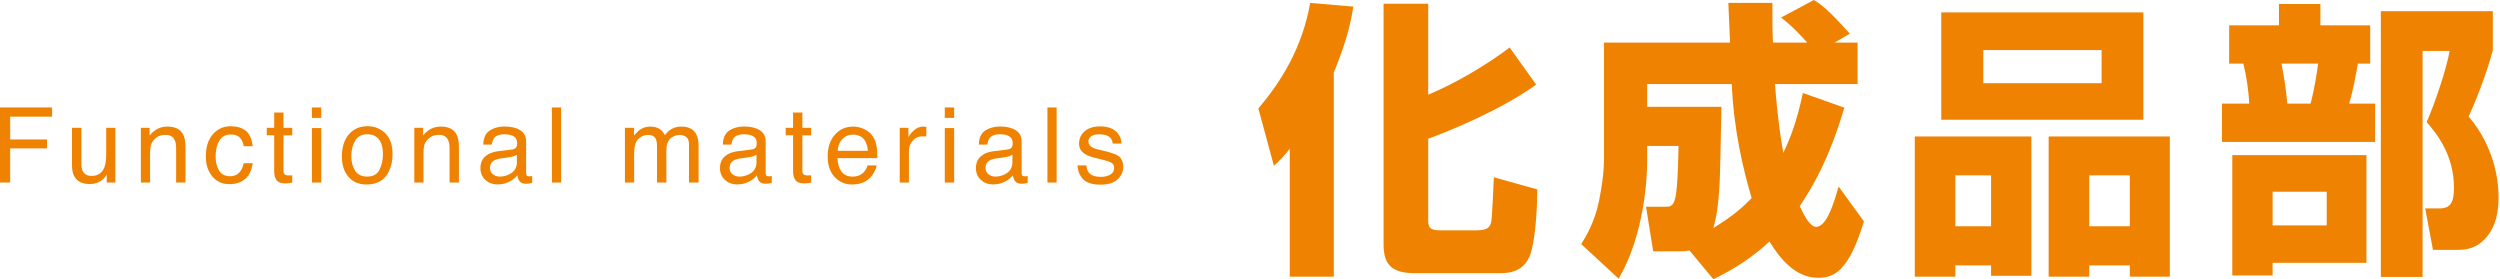 <?xml version="1.0" encoding="utf-8"?>
<!-- Generator: Adobe Illustrator 16.0.4, SVG Export Plug-In . SVG Version: 6.00 Build 0)  -->
<!DOCTYPE svg PUBLIC "-//W3C//DTD SVG 1.0//EN" "http://www.w3.org/TR/2001/REC-SVG-20010904/DTD/svg10.dtd">
<svg version="1.0" id="レイヤー_1" xmlns="http://www.w3.org/2000/svg" xmlns:xlink="http://www.w3.org/1999/xlink" x="0px"
	 y="0px" width="286.5px" height="32px" viewBox="0 0 286.5 32" enable-background="new 0 0 286.5 32" xml:space="preserve">
<g>
	<g>
		<g>
			<path fill="#EF8200" d="M147.805,17.056c-0.727,0.892-0.99,1.187-1.814,1.946l-1.781-6.565c2.639-3.134,5.014-6.927,5.938-12.106
				l4.948,0.428c-0.264,1.485-0.561,3.464-2.243,7.555v23.39h-5.047V17.056z M163.672,0.429v10.425
				c3.068-1.287,6.532-3.299,9.336-5.41l3.036,4.255c-4.157,2.969-9.864,5.278-12.372,6.202v9.269c0,0.627,0,1.223,1.254,1.223
				h4.322c1.22,0,1.517-0.363,1.648-0.959c0.1-0.527,0.265-4.123,0.298-5.113l4.981,1.387c0,1.814-0.165,5.047-0.66,6.994
				c-0.627,2.506-2.606,2.605-3.694,2.605h-9.634c-2.64,0-3.629-0.924-3.629-3.299V0.429H163.672z"/>
			<path fill="#EF8200" d="M193.614,28.701c-0.56,0.098-0.626,0.098-0.989,0.098h-3.167l-0.824-5.111h2.243
				c0.494,0,0.891,0,1.121-1.057c0.265-1.188,0.33-4.289,0.363-5.905h-3.596v1.847c0,1.715-0.297,8.281-3.267,13.361l-4.288-3.959
				c0.561-0.924,1.484-2.408,2.012-4.816c0.33-1.648,0.595-3.299,0.595-4.98V4.882h14.449c-0.033-0.726-0.165-3.893-0.198-4.552
				h5.048c0,2.144,0,3.134,0.066,4.552h3.925c-0.561-0.627-1.682-1.88-3.002-2.87L207.867,0c1.286,0.726,2.836,2.441,4.123,3.859
				l-1.748,1.023h2.639v4.75h-9.468c0.297,3.926,0.659,6.235,0.956,7.885c0.825-1.749,1.519-3.497,2.243-6.862l4.751,1.683
				c-1.814,6.137-3.826,9.369-5.113,11.283c0.462,0.988,1.155,2.375,1.881,2.375c1.221,0,2.045-2.771,2.572-4.619l2.903,3.992
				c-1.748,5.838-3.529,6.467-5.245,6.467c-2.573,0-4.355-2.146-5.575-4.158c-2.078,1.914-4.024,3.135-6.433,4.322L193.614,28.701z
				 M197.277,12.239c-0.033,1.22-0.132,7.192-0.198,8.544c-0.165,3.068-0.396,4.123-0.726,5.344c2.342-1.418,3.529-2.539,4.388-3.43
				c-0.99-3.299-2.079-7.984-2.276-13.064h-9.699v2.606H197.277z"/>
			<path fill="#EF8200" d="M219.434,15.637h13.361v15.967h-4.618v-1.188h-4.091v1.287h-4.652V15.637z M222.47,1.418h23.158v12.305
				H222.47V1.418z M224.086,25.93h4.091v-5.838h-4.091V25.93z M227.286,9.534h13.559V5.74h-13.559V9.534z M234.774,15.637h13.889
				v16.066h-4.585v-1.287h-4.652v1.287h-4.651V15.637z M239.426,25.93h4.652v-5.838h-4.652V25.93z"/>
			<path fill="#EF8200" d="M255.46,2.903h5.708V0.462h4.749v2.441h5.708v4.388h-1.419c-0.164,0.99-0.527,3.002-0.989,4.585h2.97
				v4.388h-17.551v-4.388h3.133c-0.065-1.287-0.33-3.299-0.691-4.585h-1.617V2.903z M271.196,17.781v12.338h-10.755v1.451h-4.619
				V17.781H271.196z M260.441,21.971v3.859h6.202v-3.859H260.441z M261.465,7.291c0.361,1.979,0.494,2.804,0.659,4.585h2.672
				c0.396-1.484,0.759-3.662,0.858-4.585H261.465z M285.679,1.287V5.74c-0.726,2.837-2.178,6.334-2.771,7.62
				c3.001,3.53,3.431,7.39,3.431,9.271c0,2.012-0.495,3.826-1.848,5.014c-1.057,0.99-2.31,0.99-3.068,0.99h-2.606l-0.891-4.75h1.649
				c1.253,0,1.649-0.693,1.649-2.375c0-3.762-1.979-6.203-3.134-7.522c0.924-2.045,2.276-6.103,2.64-8.148h-3.102v25.897h-4.783
				V1.287H285.679z"/>
		</g>
	</g>
	<g>
		<g>
			<path fill="#EF8200" d="M0,12.316h5.968v1.054H1.166v2.612h4.223v1.025H1.166v3.912H0V12.316z"/>
			<path fill="#EF8200" d="M9.329,14.647v4.165c0,0.32,0.049,0.582,0.148,0.785C9.66,19.973,10,20.16,10.498,20.16
				c0.715,0,1.202-0.328,1.46-0.984c0.141-0.352,0.211-0.834,0.211-1.447v-3.081h1.054v6.272h-0.996l0.012-0.924
				c-0.134,0.238-0.301,0.438-0.5,0.602c-0.394,0.328-0.874,0.492-1.436,0.492c-0.878,0-1.476-0.299-1.793-0.895
				c-0.172-0.32-0.259-0.748-0.259-1.283v-4.265H9.329z"/>
			<path fill="#EF8200" d="M16.145,14.647h1.001v0.89c0.297-0.367,0.611-0.63,0.943-0.791c0.332-0.16,0.701-0.24,1.107-0.24
				c0.89,0,1.492,0.311,1.804,0.932c0.171,0.339,0.257,0.826,0.257,1.458v4.023h-1.072v-3.953c0-0.383-0.057-0.691-0.17-0.925
				c-0.187-0.391-0.527-0.585-1.019-0.585c-0.25,0-0.455,0.025-0.615,0.076c-0.289,0.086-0.543,0.258-0.761,0.516
				c-0.176,0.207-0.29,0.421-0.343,0.641c-0.053,0.221-0.079,0.536-0.079,0.946v3.285h-1.054V14.647z"/>
			<path fill="#EF8200" d="M28.159,14.981c0.443,0.344,0.709,0.935,0.799,1.774h-1.025c-0.062-0.386-0.205-0.708-0.428-0.963
				c-0.222-0.256-0.58-0.383-1.072-0.383c-0.671,0-1.151,0.328-1.44,0.983c-0.188,0.424-0.281,0.95-0.281,1.573
				c0,0.629,0.133,1.156,0.398,1.586c0.265,0.43,0.683,0.645,1.253,0.645c0.438,0,0.784-0.133,1.04-0.4
				c0.255-0.266,0.432-0.631,0.53-1.094h1.025c-0.117,0.832-0.41,1.439-0.878,1.822c-0.469,0.385-1.068,0.578-1.798,0.578
				c-0.82,0-1.474-0.301-1.962-0.898c-0.488-0.6-0.732-1.348-0.732-2.246c0-1.102,0.268-1.958,0.802-2.571
				c0.535-0.613,1.216-0.92,2.044-0.92C27.141,14.466,27.715,14.638,28.159,14.981z"/>
			<path fill="#EF8200" d="M31.422,12.896h1.066v1.751h1.001v0.861h-1.001v4.095c0,0.219,0.074,0.365,0.223,0.439
				c0.082,0.043,0.218,0.064,0.41,0.064c0.051,0,0.105-0.002,0.164-0.004c0.059-0.004,0.127-0.01,0.205-0.02v0.836
				c-0.121,0.035-0.247,0.061-0.378,0.076s-0.272,0.023-0.424,0.023c-0.492,0-0.826-0.127-1.001-0.379
				c-0.176-0.252-0.264-0.576-0.264-0.979v-4.154h-0.849v-0.861h0.849V12.896z"/>
			<path fill="#EF8200" d="M35.744,12.316h1.072v1.195h-1.072V12.316z M35.744,14.677h1.072v6.243h-1.072V14.677z"/>
			<path fill="#EF8200" d="M44.153,15.273c0.554,0.539,0.832,1.33,0.832,2.375c0,1.012-0.245,1.848-0.733,2.506
				s-1.246,0.988-2.273,0.988c-0.857,0-1.538-0.293-2.042-0.875c-0.504-0.582-0.756-1.365-0.756-2.35
				c0-1.053,0.266-1.891,0.797-2.516c0.531-0.624,1.245-0.937,2.14-0.937C42.92,14.466,43.598,14.735,44.153,15.273z M43.498,19.443
				c0.257-0.529,0.385-1.117,0.385-1.766c0-0.584-0.093-1.06-0.278-1.426c-0.293-0.577-0.799-0.866-1.517-0.866
				c-0.638,0-1.101,0.246-1.39,0.737c-0.29,0.492-0.435,1.084-0.435,1.778c0,0.668,0.145,1.223,0.435,1.668s0.749,0.668,1.378,0.668
				C42.768,20.236,43.242,19.971,43.498,19.443z"/>
			<path fill="#EF8200" d="M47.478,14.647h1.001v0.89c0.296-0.367,0.611-0.63,0.943-0.791s0.701-0.24,1.107-0.24
				c0.89,0,1.491,0.311,1.804,0.932c0.172,0.339,0.258,0.826,0.258,1.458v4.023h-1.072v-3.953c0-0.383-0.057-0.691-0.17-0.925
				c-0.188-0.391-0.527-0.585-1.019-0.585c-0.25,0-0.455,0.025-0.615,0.076c-0.289,0.086-0.543,0.258-0.762,0.516
				c-0.176,0.207-0.29,0.421-0.342,0.641c-0.053,0.221-0.079,0.536-0.079,0.946v3.285h-1.054V14.647z"/>
			<path fill="#EF8200" d="M58.71,17.124c0.242-0.031,0.404-0.133,0.486-0.304c0.047-0.095,0.07-0.229,0.07-0.406
				c0-0.36-0.128-0.622-0.383-0.785c-0.255-0.163-0.621-0.244-1.096-0.244c-0.549,0-0.939,0.149-1.169,0.447
				c-0.129,0.165-0.212,0.41-0.251,0.736h-0.984c0.02-0.775,0.27-1.314,0.752-1.618c0.481-0.304,1.041-0.455,1.676-0.455
				c0.737,0,1.336,0.141,1.796,0.422c0.457,0.281,0.685,0.718,0.685,1.312v3.615c0,0.109,0.022,0.197,0.067,0.264
				s0.139,0.1,0.284,0.1c0.047,0,0.1-0.004,0.158-0.01s0.121-0.014,0.188-0.025v0.777c-0.164,0.047-0.289,0.076-0.375,0.088
				s-0.203,0.018-0.351,0.018c-0.363,0-0.627-0.129-0.791-0.387c-0.085-0.137-0.146-0.33-0.181-0.578
				c-0.215,0.279-0.523,0.523-0.926,0.73c-0.402,0.207-0.845,0.311-1.329,0.311c-0.582,0-1.057-0.178-1.426-0.529
				s-0.553-0.793-0.553-1.324c0-0.582,0.181-1.031,0.544-1.352s0.839-0.517,1.429-0.591L58.71,17.124z M56.49,19.973
				c0.223,0.176,0.486,0.264,0.791,0.264c0.371,0,0.73-0.086,1.077-0.258c0.586-0.285,0.879-0.75,0.879-1.398v-0.848
				c-0.129,0.082-0.294,0.15-0.497,0.205s-0.401,0.094-0.596,0.117l-0.637,0.082c-0.381,0.051-0.669,0.131-0.861,0.24
				c-0.326,0.184-0.489,0.475-0.489,0.877C56.157,19.559,56.268,19.797,56.49,19.973z"/>
			<path fill="#EF8200" d="M63.248,12.316h1.054v8.604h-1.054V12.316z"/>
			<path fill="#EF8200" d="M71.615,14.647h1.042v0.89c0.25-0.308,0.477-0.533,0.679-0.673c0.348-0.238,0.742-0.357,1.183-0.357
				c0.5,0,0.902,0.123,1.207,0.369c0.172,0.141,0.328,0.348,0.469,0.621c0.234-0.335,0.509-0.584,0.826-0.747
				s0.671-0.243,1.066-0.243c0.843,0,1.417,0.305,1.722,0.914c0.164,0.328,0.246,0.769,0.246,1.323v4.176h-1.095v-4.357
				c0-0.417-0.104-0.705-0.313-0.861c-0.208-0.156-0.463-0.234-0.764-0.234c-0.414,0-0.77,0.139-1.069,0.416
				s-0.448,0.74-0.448,1.388v3.648h-1.072v-4.094c0-0.425-0.051-0.736-0.152-0.931c-0.16-0.293-0.459-0.439-0.896-0.439
				c-0.398,0-0.761,0.154-1.086,0.462c-0.326,0.309-0.489,0.867-0.489,1.675v3.326h-1.054V14.647z"/>
			<path fill="#EF8200" d="M86.167,17.124c0.242-0.031,0.404-0.133,0.486-0.304c0.047-0.095,0.07-0.229,0.07-0.406
				c0-0.36-0.128-0.622-0.383-0.785c-0.255-0.163-0.621-0.244-1.096-0.244c-0.549,0-0.939,0.149-1.169,0.447
				c-0.128,0.165-0.212,0.41-0.251,0.736h-0.984c0.02-0.775,0.27-1.314,0.751-1.618c0.481-0.304,1.041-0.455,1.676-0.455
				c0.737,0,1.336,0.141,1.796,0.422c0.456,0.281,0.684,0.718,0.684,1.312v3.615c0,0.109,0.022,0.197,0.067,0.264
				s0.14,0.1,0.284,0.1c0.047,0,0.1-0.004,0.158-0.01c0.059-0.006,0.121-0.014,0.188-0.025v0.777
				c-0.164,0.047-0.289,0.076-0.375,0.088s-0.203,0.018-0.352,0.018c-0.363,0-0.626-0.129-0.791-0.387
				c-0.086-0.137-0.146-0.33-0.182-0.578c-0.215,0.279-0.523,0.523-0.925,0.73c-0.402,0.207-0.845,0.311-1.33,0.311
				c-0.582,0-1.057-0.178-1.426-0.529c-0.369-0.352-0.553-0.793-0.553-1.324c0-0.582,0.182-1.031,0.544-1.352
				c0.363-0.32,0.84-0.517,1.429-0.591L86.167,17.124z M83.948,19.973c0.222,0.176,0.486,0.264,0.791,0.264
				c0.371,0,0.73-0.086,1.078-0.258c0.585-0.285,0.878-0.75,0.878-1.398v-0.848c-0.129,0.082-0.294,0.15-0.497,0.205
				c-0.202,0.055-0.401,0.094-0.596,0.117l-0.637,0.082c-0.382,0.051-0.669,0.131-0.862,0.24c-0.326,0.184-0.489,0.475-0.489,0.877
				C83.614,19.559,83.725,19.797,83.948,19.973z"/>
			<path fill="#EF8200" d="M90.887,12.896h1.066v1.751h1.001v0.861h-1.001v4.095c0,0.219,0.074,0.365,0.223,0.439
				c0.082,0.043,0.219,0.064,0.41,0.064c0.051,0,0.105-0.002,0.164-0.004c0.059-0.004,0.127-0.01,0.205-0.02v0.836
				c-0.121,0.035-0.247,0.061-0.378,0.076c-0.13,0.016-0.272,0.023-0.424,0.023c-0.492,0-0.826-0.127-1.001-0.379
				s-0.264-0.576-0.264-0.979v-4.154h-0.849v-0.861h0.849V12.896z"/>
			<path fill="#EF8200" d="M99.082,14.82c0.416,0.209,0.732,0.479,0.949,0.811c0.21,0.316,0.35,0.686,0.419,1.107
				c0.062,0.289,0.093,0.75,0.093,1.383H95.98c0.02,0.639,0.168,1.15,0.448,1.535c0.279,0.387,0.71,0.58,1.296,0.58
				c0.546,0,0.982-0.184,1.307-0.549c0.182-0.211,0.311-0.457,0.387-0.734h1.037c-0.027,0.23-0.118,0.486-0.272,0.77
				s-0.326,0.516-0.516,0.693c-0.318,0.312-0.711,0.523-1.18,0.633c-0.252,0.062-0.537,0.094-0.854,0.094
				c-0.776,0-1.434-0.285-1.973-0.854c-0.54-0.566-0.81-1.361-0.81-2.385c0-1.008,0.271-1.826,0.815-2.454
				c0.543-0.629,1.253-0.943,2.13-0.943C98.238,14.507,98.667,14.611,99.082,14.82z M99.459,17.283
				c-0.042-0.457-0.142-0.822-0.296-1.095c-0.286-0.508-0.765-0.761-1.434-0.761c-0.48,0-0.883,0.174-1.208,0.524
				c-0.325,0.35-0.498,0.793-0.517,1.333H99.459z"/>
			<path fill="#EF8200" d="M103.107,14.647h1.001v1.083c0.082-0.211,0.283-0.467,0.603-0.77s0.689-0.454,1.107-0.454
				c0.02,0,0.053,0.002,0.1,0.006s0.127,0.012,0.24,0.023v1.113c-0.062-0.012-0.12-0.02-0.173-0.023s-0.11-0.006-0.173-0.006
				c-0.531,0-0.939,0.171-1.224,0.513s-0.427,0.735-0.427,1.18v3.607h-1.054V14.647z"/>
			<path fill="#EF8200" d="M108.272,12.316h1.072v1.195h-1.072V12.316z M108.272,14.677h1.072v6.243h-1.072V14.677z"/>
			<path fill="#EF8200" d="M115.498,17.124c0.242-0.031,0.404-0.133,0.486-0.304c0.047-0.095,0.07-0.229,0.07-0.406
				c0-0.36-0.127-0.622-0.382-0.785c-0.255-0.163-0.621-0.244-1.096-0.244c-0.55,0-0.939,0.149-1.169,0.447
				c-0.129,0.165-0.212,0.41-0.251,0.736h-0.984c0.02-0.775,0.27-1.314,0.751-1.618c0.482-0.304,1.041-0.455,1.676-0.455
				c0.737,0,1.336,0.141,1.796,0.422c0.457,0.281,0.684,0.718,0.684,1.312v3.615c0,0.109,0.022,0.197,0.067,0.264
				s0.14,0.1,0.284,0.1c0.047,0,0.1-0.004,0.158-0.01s0.121-0.014,0.188-0.025v0.777c-0.164,0.047-0.289,0.076-0.375,0.088
				s-0.203,0.018-0.352,0.018c-0.363,0-0.626-0.129-0.791-0.387c-0.086-0.137-0.146-0.33-0.182-0.578
				c-0.214,0.279-0.523,0.523-0.925,0.73c-0.402,0.207-0.845,0.311-1.329,0.311c-0.582,0-1.057-0.178-1.426-0.529
				s-0.554-0.793-0.554-1.324c0-0.582,0.182-1.031,0.545-1.352s0.839-0.517,1.429-0.591L115.498,17.124z M113.278,19.973
				c0.223,0.176,0.486,0.264,0.791,0.264c0.371,0,0.73-0.086,1.078-0.258c0.586-0.285,0.878-0.75,0.878-1.398v-0.848
				c-0.128,0.082-0.294,0.15-0.497,0.205s-0.401,0.094-0.597,0.117l-0.637,0.082c-0.382,0.051-0.669,0.131-0.861,0.24
				c-0.326,0.184-0.489,0.475-0.489,0.877C112.944,19.559,113.055,19.797,113.278,19.973z"/>
			<path fill="#EF8200" d="M120.036,12.316h1.054v8.604h-1.054V12.316z"/>
			<path fill="#EF8200" d="M124.497,18.953c0.031,0.352,0.121,0.621,0.269,0.809c0.271,0.34,0.742,0.508,1.411,0.508
				c0.398,0,0.749-0.084,1.052-0.254s0.455-0.432,0.455-0.787c0-0.27-0.121-0.475-0.363-0.615c-0.155-0.086-0.46-0.186-0.917-0.299
				l-0.851-0.211c-0.544-0.133-0.945-0.281-1.202-0.445c-0.46-0.285-0.691-0.68-0.691-1.183c0-0.594,0.217-1.074,0.65-1.441
				c0.433-0.367,1.016-0.551,1.748-0.551c0.958,0,1.648,0.277,2.071,0.832c0.265,0.351,0.394,0.73,0.386,1.136h-0.996
				c-0.02-0.237-0.106-0.452-0.258-0.646c-0.248-0.276-0.677-0.414-1.289-0.414c-0.408,0-0.716,0.076-0.926,0.227
				c-0.21,0.152-0.315,0.353-0.315,0.602c0,0.272,0.138,0.49,0.414,0.654c0.159,0.097,0.394,0.183,0.704,0.257l0.71,0.17
				c0.771,0.184,1.289,0.361,1.551,0.533c0.41,0.27,0.615,0.693,0.615,1.271c0,0.559-0.215,1.041-0.644,1.445
				c-0.429,0.406-1.083,0.609-1.96,0.609c-0.944,0-1.614-0.213-2.007-0.637c-0.394-0.422-0.604-0.945-0.632-1.57H124.497z"/>
		</g>
	</g>
</g>
</svg>
